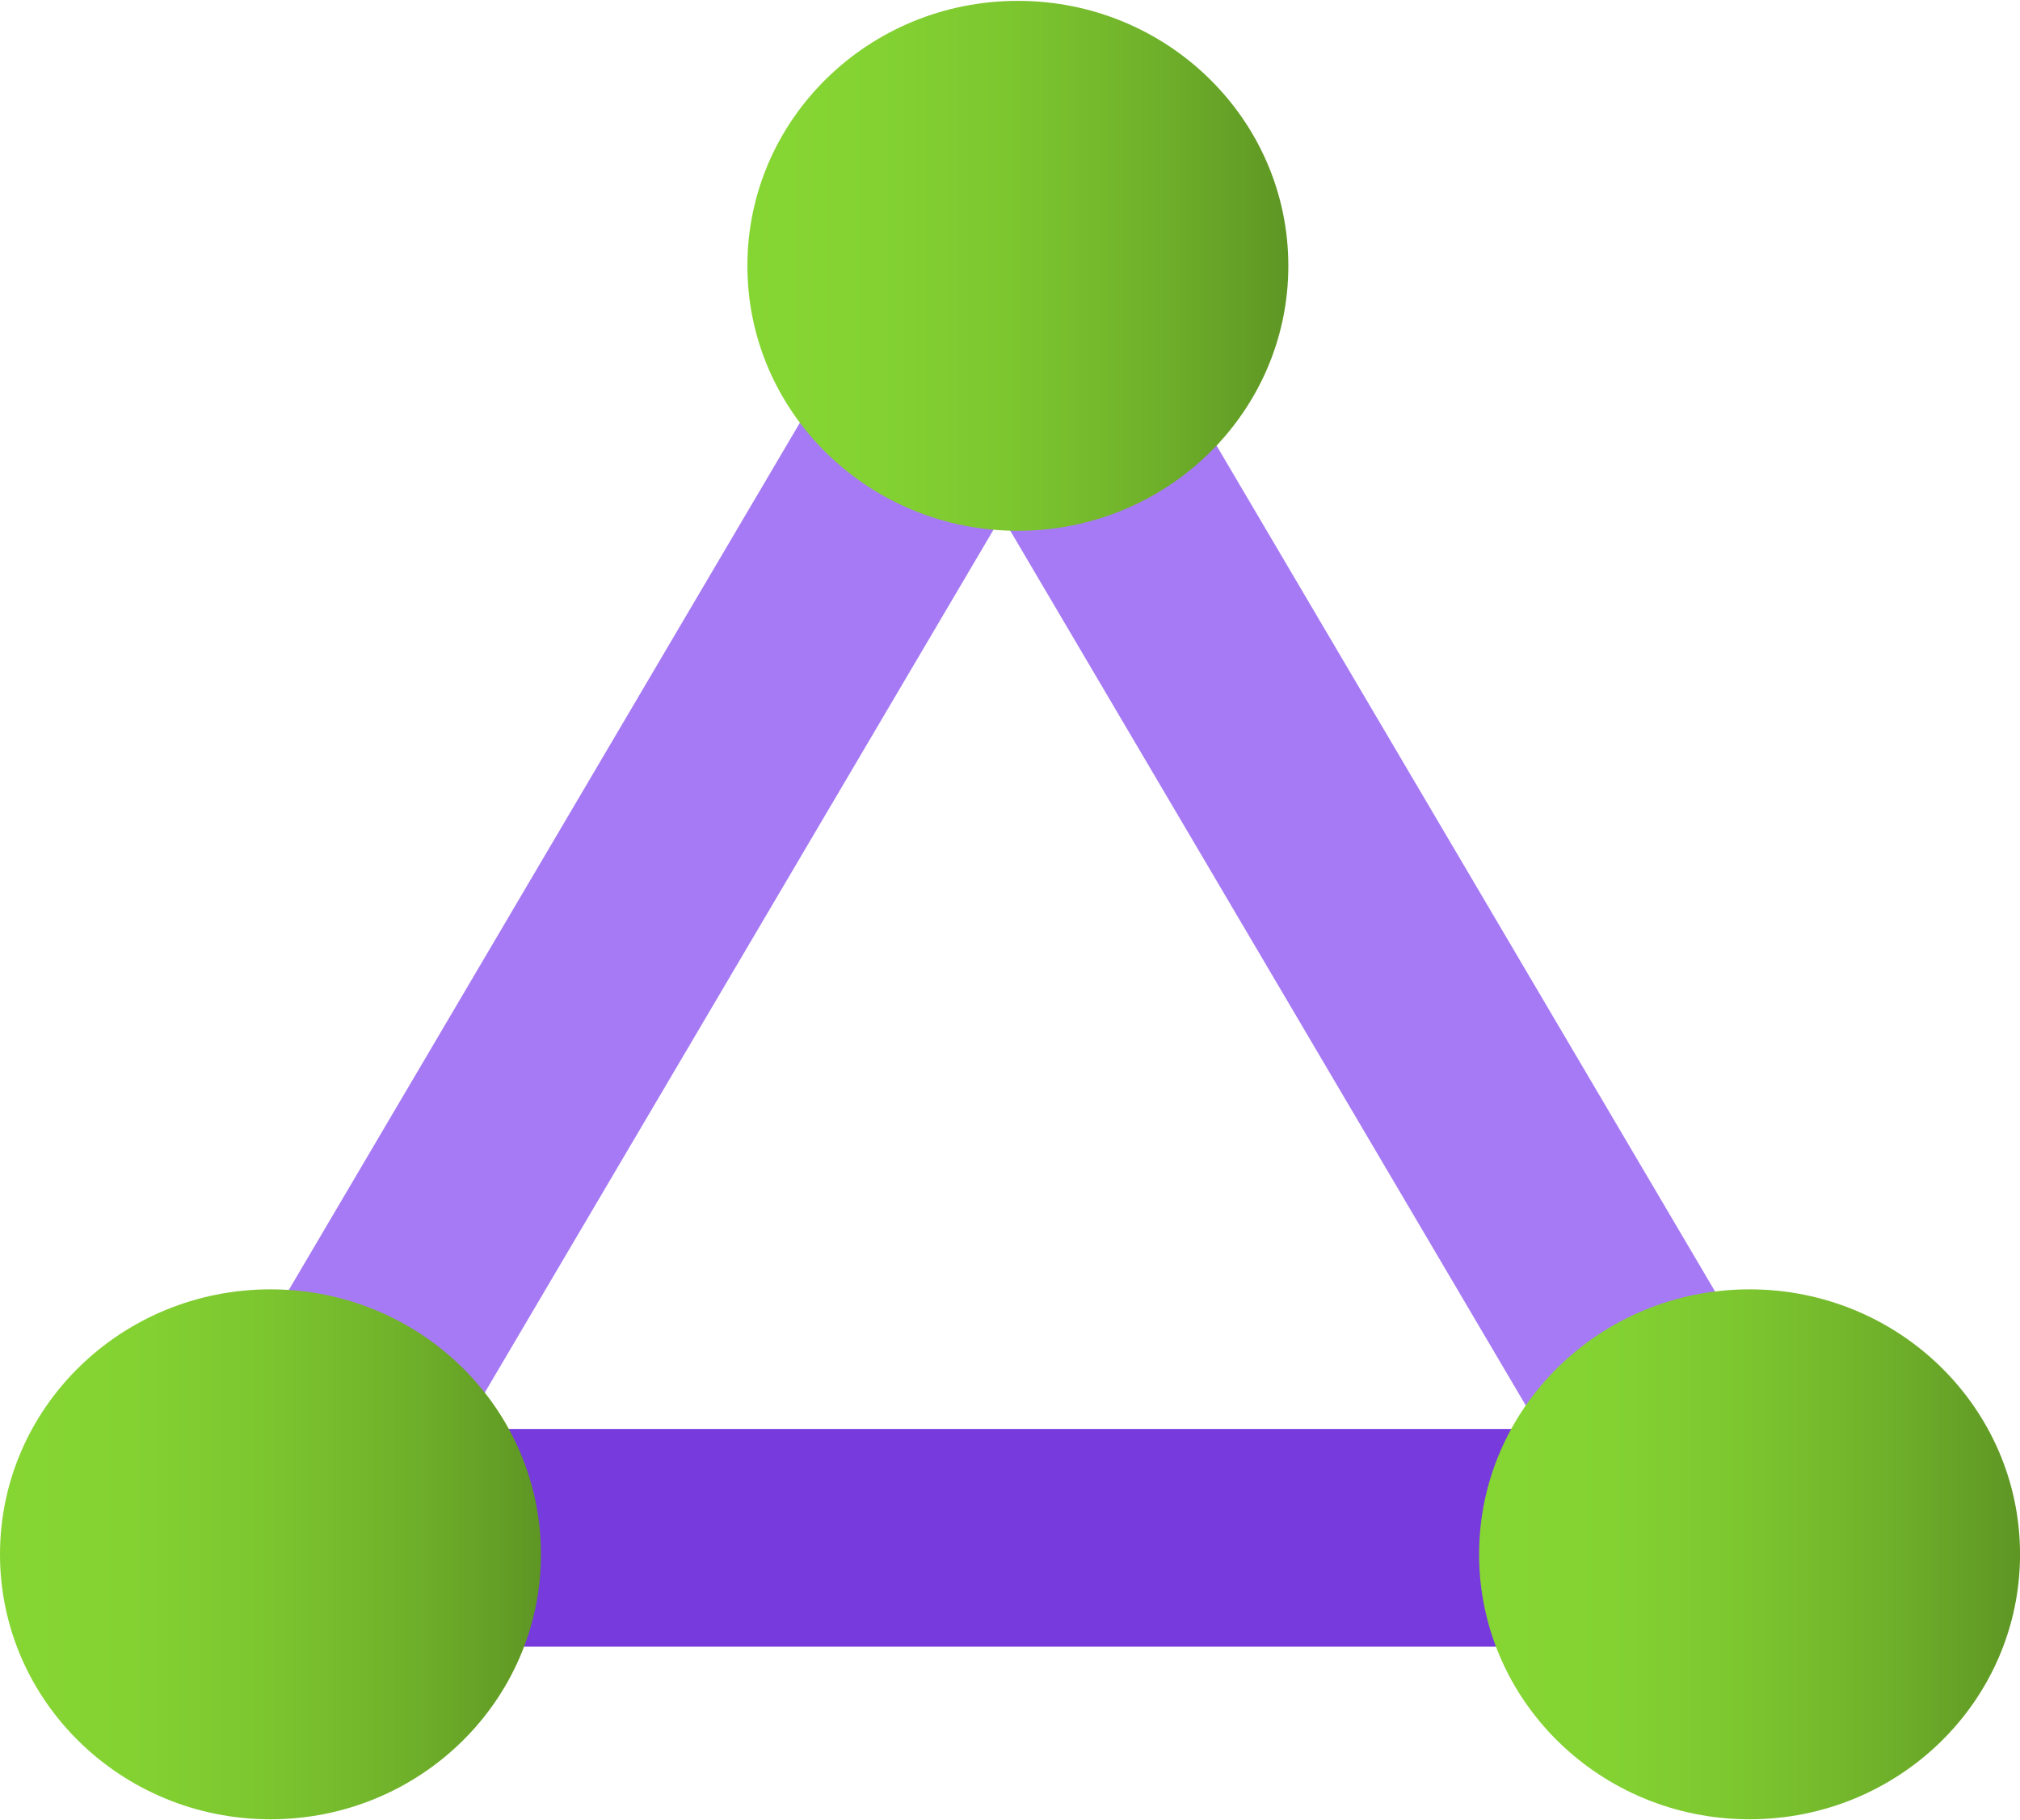 <?xml version="1.0" encoding="UTF-8" standalone="no"?>
<!-- Generated by Microsoft Visio, SVG Export ExpressRoute Circuit.svg Page-1 -->

<svg
   xmlns:dc="http://purl.org/dc/elements/1.1/"
   xmlns:cc="http://creativecommons.org/ns#"
   xmlns:rdf="http://www.w3.org/1999/02/22-rdf-syntax-ns#"
   xmlns:svg="http://www.w3.org/2000/svg"
   xmlns="http://www.w3.org/2000/svg"
   xmlns:sodipodi="http://sodipodi.sourceforge.net/DTD/sodipodi-0.dtd"
   xmlns:inkscape="http://www.inkscape.org/namespaces/inkscape"
   width="0.787in"
   height="0.709in"
   viewBox="0 0 56.693 51.024"
   xml:space="preserve"
   class="st6"
   version="1.1"
   id="svg73"
   sodipodi:docname="ExpressRoute Circuit.svg"
   style="font-size:12px;overflow:visible;color-interpolation-filters:sRGB;fill:none;fill-rule:evenodd;stroke-linecap:square;stroke-miterlimit:3"
   inkscape:version="0.92.5 (2060ec1f9f, 2020-04-08)"><sodipodi:namedview
   pagecolor="#ffffff"
   bordercolor="#666666"
   borderopacity="1"
   objecttolerance="10"
   gridtolerance="10"
   guidetolerance="10"
   inkscape:pageopacity="0"
   inkscape:pageshadow="2"
   inkscape:window-width="640"
   inkscape:window-height="480"
   id="namedview75"
   showgrid="false"
   inkscape:zoom="1.4869072"
   inkscape:cx="37.795348"
   inkscape:cy="34.005777"
   inkscape:window-x="0"
   inkscape:window-y="0"
   inkscape:window-maximized="0"
   inkscape:current-layer="svg73" />
	<style
   type="text/css"
   id="style2">
	<![CDATA[
		.st1 {fill:#a67af4;stroke:none;stroke-linecap:butt;stroke-width:34}
		.st2 {fill:#773adc;stroke:none;stroke-linecap:butt;stroke-width:34}
		.st3 {fill:url(#grad0-10);stroke:none;stroke-linecap:butt;stroke-width:34}
		.st4 {fill:url(#grad0-14);stroke:none;stroke-linecap:butt;stroke-width:34}
		.st5 {fill:url(#grad0-18);stroke:none;stroke-linecap:butt;stroke-width:34}
		.st6 {fill:none;fill-rule:evenodd;font-size:12px;overflow:visible;stroke-linecap:square;stroke-miterlimit:3}
	]]>
	</style>

	<defs
   id="Patterns_And_Gradients">
		<linearGradient
   id="grad0-10"
   x1="0"
   y1="105.258"
   x2="15.024"
   y2="105.258"
   gradientTransform="scale(1.01,0.99)"
   gradientUnits="userSpaceOnUse">
			<stop
   offset="0"
   stop-color="#86d633"
   stop-opacity="1"
   id="stop4" />
			<stop
   offset="0.24"
   stop-color="#83d232"
   stop-opacity="1"
   id="stop6" />
			<stop
   offset="0.5"
   stop-color="#7cc52f"
   stop-opacity="1"
   id="stop8" />
			<stop
   offset="0.76"
   stop-color="#6fb02a"
   stop-opacity="1"
   id="stop10" />
			<stop
   offset="1"
   stop-color="#5e9624"
   stop-opacity="1"
   id="stop12" />
		</linearGradient>
		<linearGradient
   id="grad0-14"
   x1="0"
   y1="105.258"
   x2="15.024"
   y2="105.258"
   gradientTransform="scale(1.01,0.99)"
   gradientUnits="userSpaceOnUse">
			<stop
   offset="0"
   stop-color="#86d633"
   stop-opacity="1"
   id="stop15" />
			<stop
   offset="0.24"
   stop-color="#83d232"
   stop-opacity="1"
   id="stop17" />
			<stop
   offset="0.5"
   stop-color="#7cc52f"
   stop-opacity="1"
   id="stop19" />
			<stop
   offset="0.76"
   stop-color="#6fb02a"
   stop-opacity="1"
   id="stop21" />
			<stop
   offset="1"
   stop-color="#5e9624"
   stop-opacity="1"
   id="stop23" />
		</linearGradient>
		<linearGradient
   id="grad0-18"
   x1="0"
   y1="105.258"
   x2="15.024"
   y2="105.258"
   gradientTransform="scale(1.01,0.99)"
   gradientUnits="userSpaceOnUse">
			<stop
   offset="0"
   stop-color="#86d633"
   stop-opacity="1"
   id="stop26" />
			<stop
   offset="0.24"
   stop-color="#83d232"
   stop-opacity="1"
   id="stop28" />
			<stop
   offset="0.5"
   stop-color="#7cc52f"
   stop-opacity="1"
   id="stop30" />
			<stop
   offset="0.76"
   stop-color="#6fb02a"
   stop-opacity="1"
   id="stop32" />
			<stop
   offset="1"
   stop-color="#5e9624"
   stop-opacity="1"
   id="stop34" />
		</linearGradient>
	</defs>
	<g
   id="g71"
   transform="translate(-34,-34)">
		<title
   id="title38">Page-1</title>
		<g
   id="group4704-1"
   transform="translate(34,-34.016)">
			<title
   id="title40">ExpressRoute Circuit</title>
			<g
   id="group4705-2">
				<title
   id="title42">Icon-networking-79</title>
				<g
   id="shape4706-3"
   transform="translate(7.874,-10.93)">
					<title
   id="title44">Sheet.4706</title>
					<path
   d="m 14.96,90.13 5.4,3.06 L 5.4,118.56 0,115.51 Z m 5.43,3.53 5.4,-3.05 14.96,25.38 -5.4,3.05 z"
   class="st1"
   id="path46"
   inkscape:connector-curvature="0"
   style="fill:#a67af4;stroke:none;stroke-width:34;stroke-linecap:butt" />
				</g>
				<g
   id="shape4707-5"
   transform="translate(13.039,-4.843)">
					<title
   id="title49">Sheet.4707</title>
					<rect
   x="0"
   y="112.931"
   width="29.921"
   height="6.108"
   class="st2"
   id="rect51"
   style="fill:#773adc;stroke:none;stroke-width:34;stroke-linecap:butt" />
				</g>
				<g
   id="shape4708-7"
   transform="translate(20.976,-36.155)">
					<title
   id="title54">Sheet.4708</title>
					<ellipse
   cx="7.591"
   cy="111.605"
   rx="7.591"
   ry="7.435"
   class="st3"
   id="ellipse56"
   style="fill:url(#grad0-10);stroke:none;stroke-width:34;stroke-linecap:butt" />
				</g>
				<g
   id="shape4709-11"
   transform="translate(41.512)">
					<title
   id="title59">Sheet.4709</title>
					<ellipse
   cx="7.591"
   cy="111.605"
   rx="7.591"
   ry="7.435"
   class="st4"
   id="ellipse61"
   style="fill:url(#grad0-14);stroke:none;stroke-width:34;stroke-linecap:butt" />
				</g>
				<g
   id="shape4710-15">
					<title
   id="title64">Sheet.4710</title>
					<ellipse
   cx="7.591"
   cy="111.605"
   rx="7.591"
   ry="7.435"
   class="st5"
   id="ellipse66"
   style="fill:url(#grad0-18);stroke:none;stroke-width:34;stroke-linecap:butt" />
				</g>
			</g>
		</g>
	</g>
</svg>